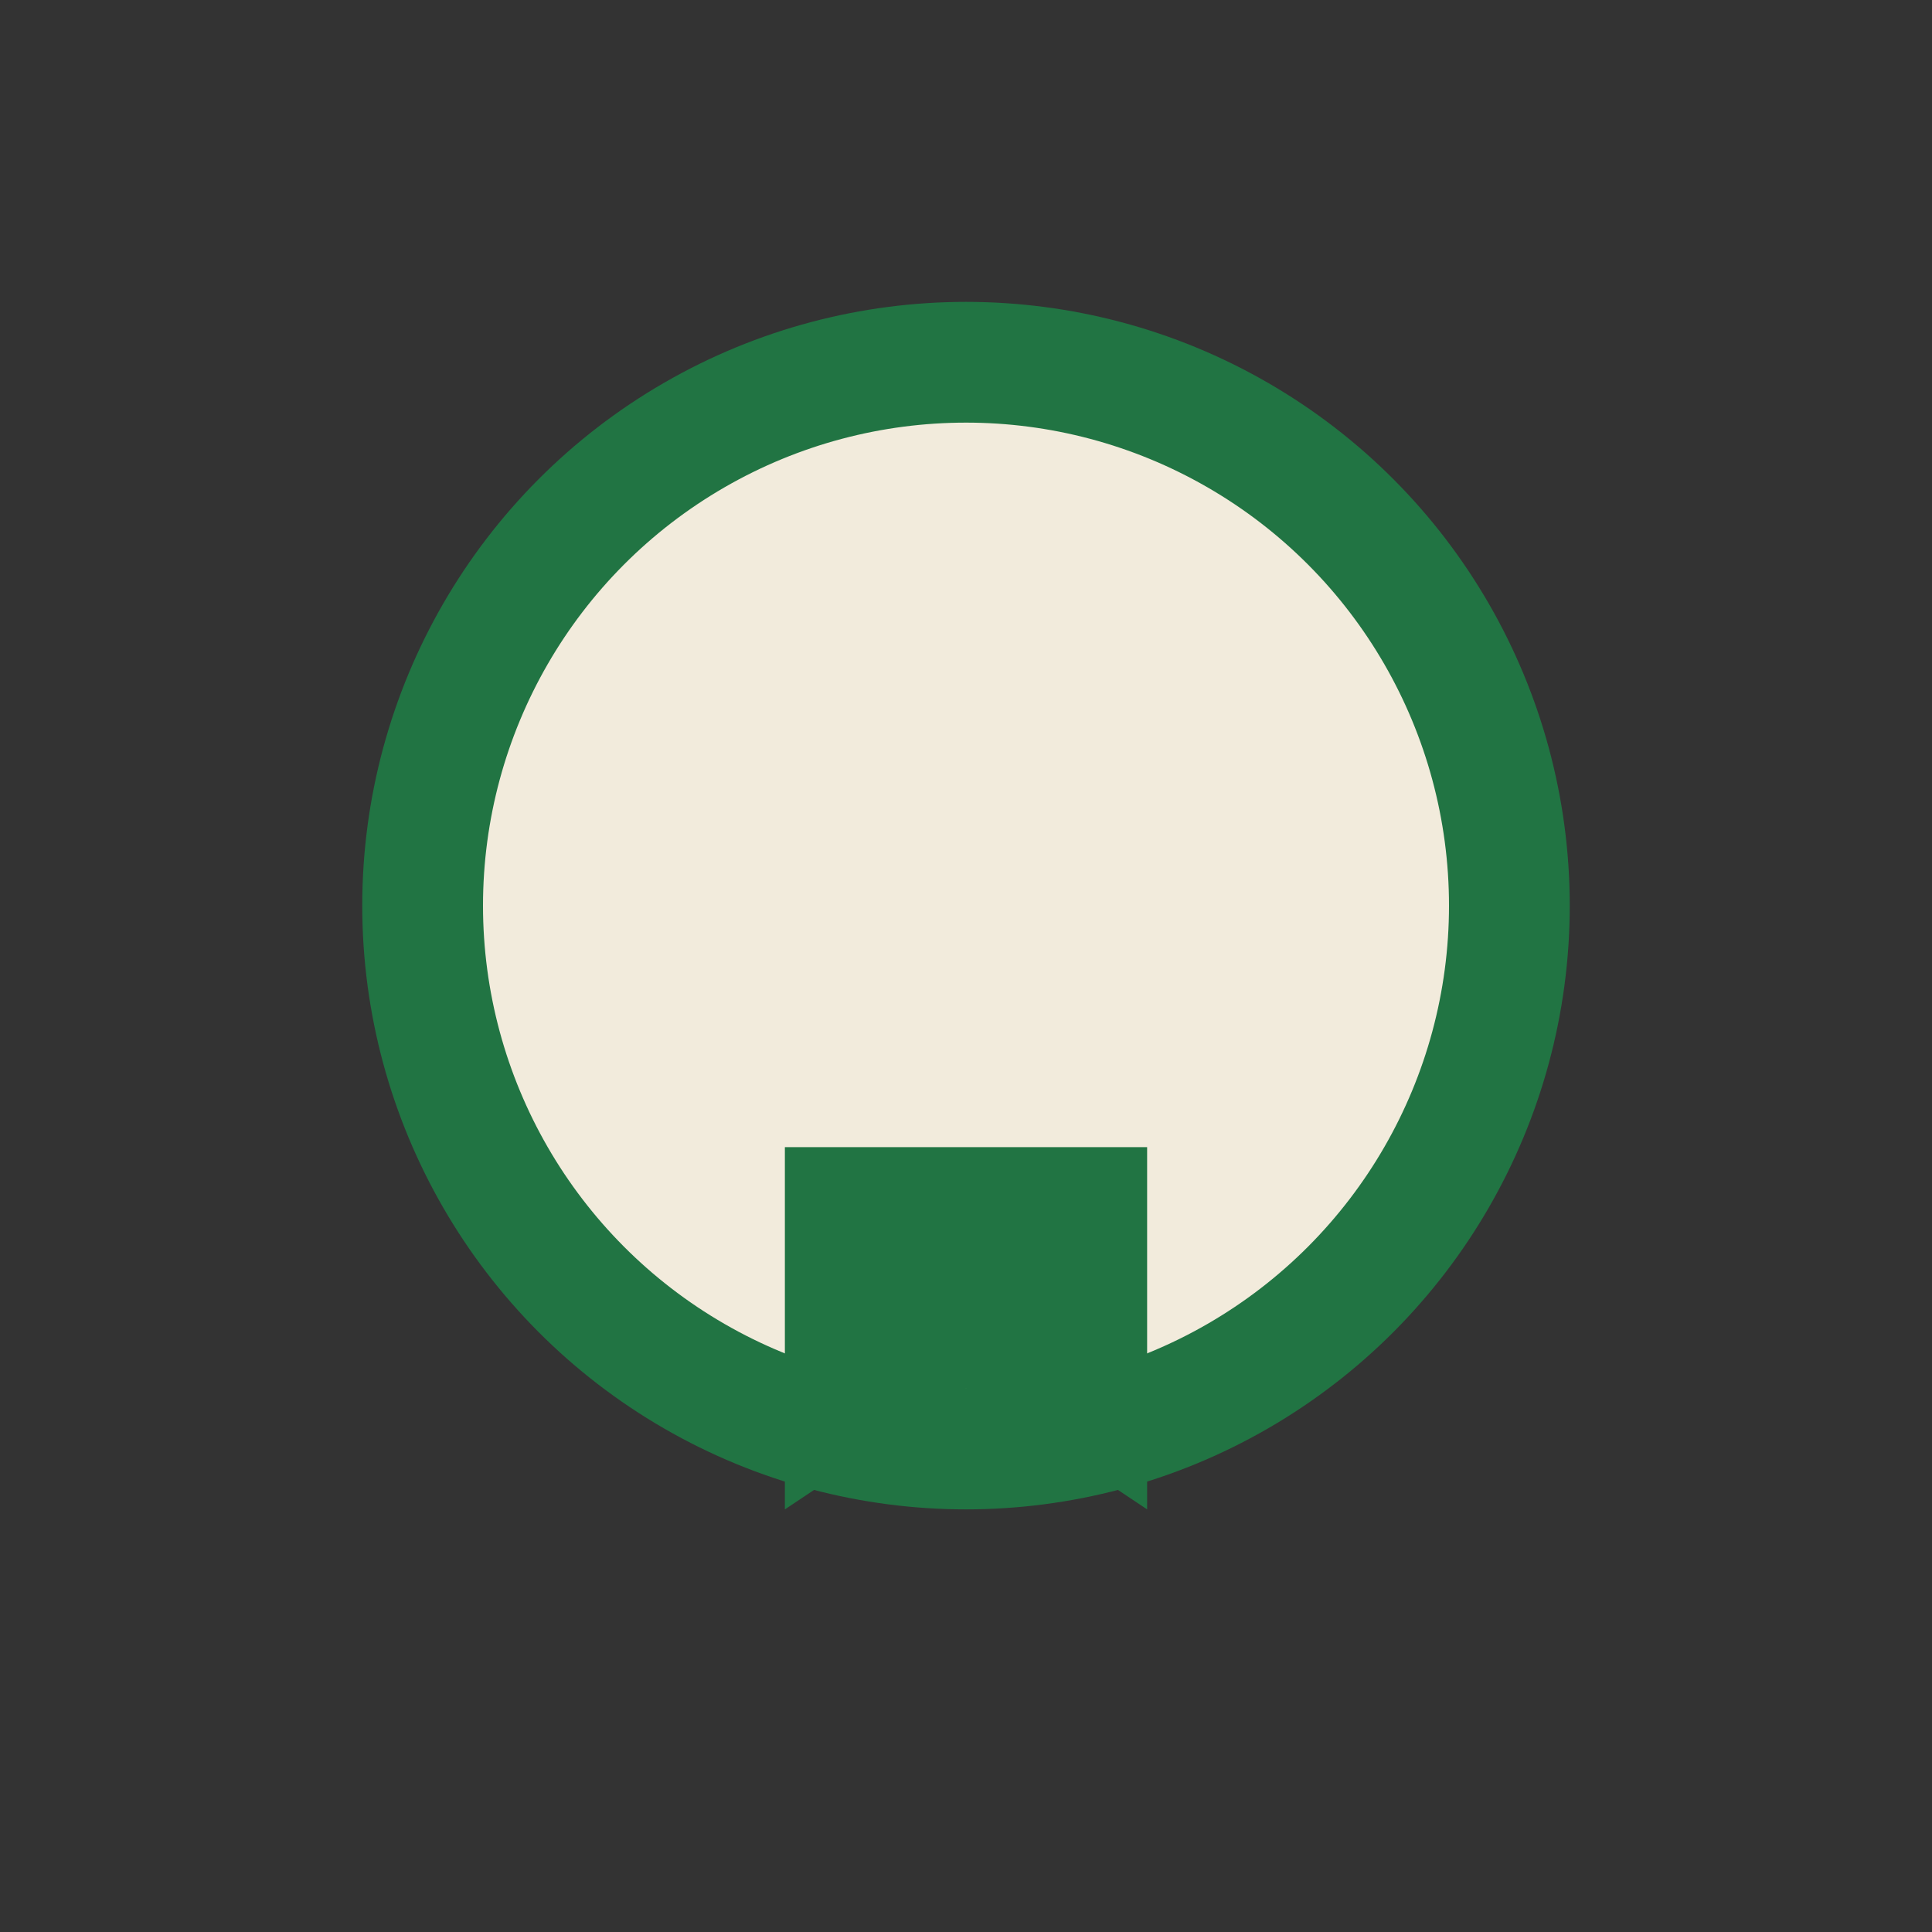 <?xml version="1.0" encoding="UTF-8"?>
<svg xmlns="http://www.w3.org/2000/svg" width="32" height="32" viewBox="0 0 32 32"><rect x="0" y="0" width="32" height="32" fill="#333333" stroke="none"/><circle cx="16" cy="15" r="9" fill="#F2EBDC" stroke="#217443" stroke-width="2"/><path d="M13 25l3-2 3 2v-6h-6z" fill="#217443"/></svg>